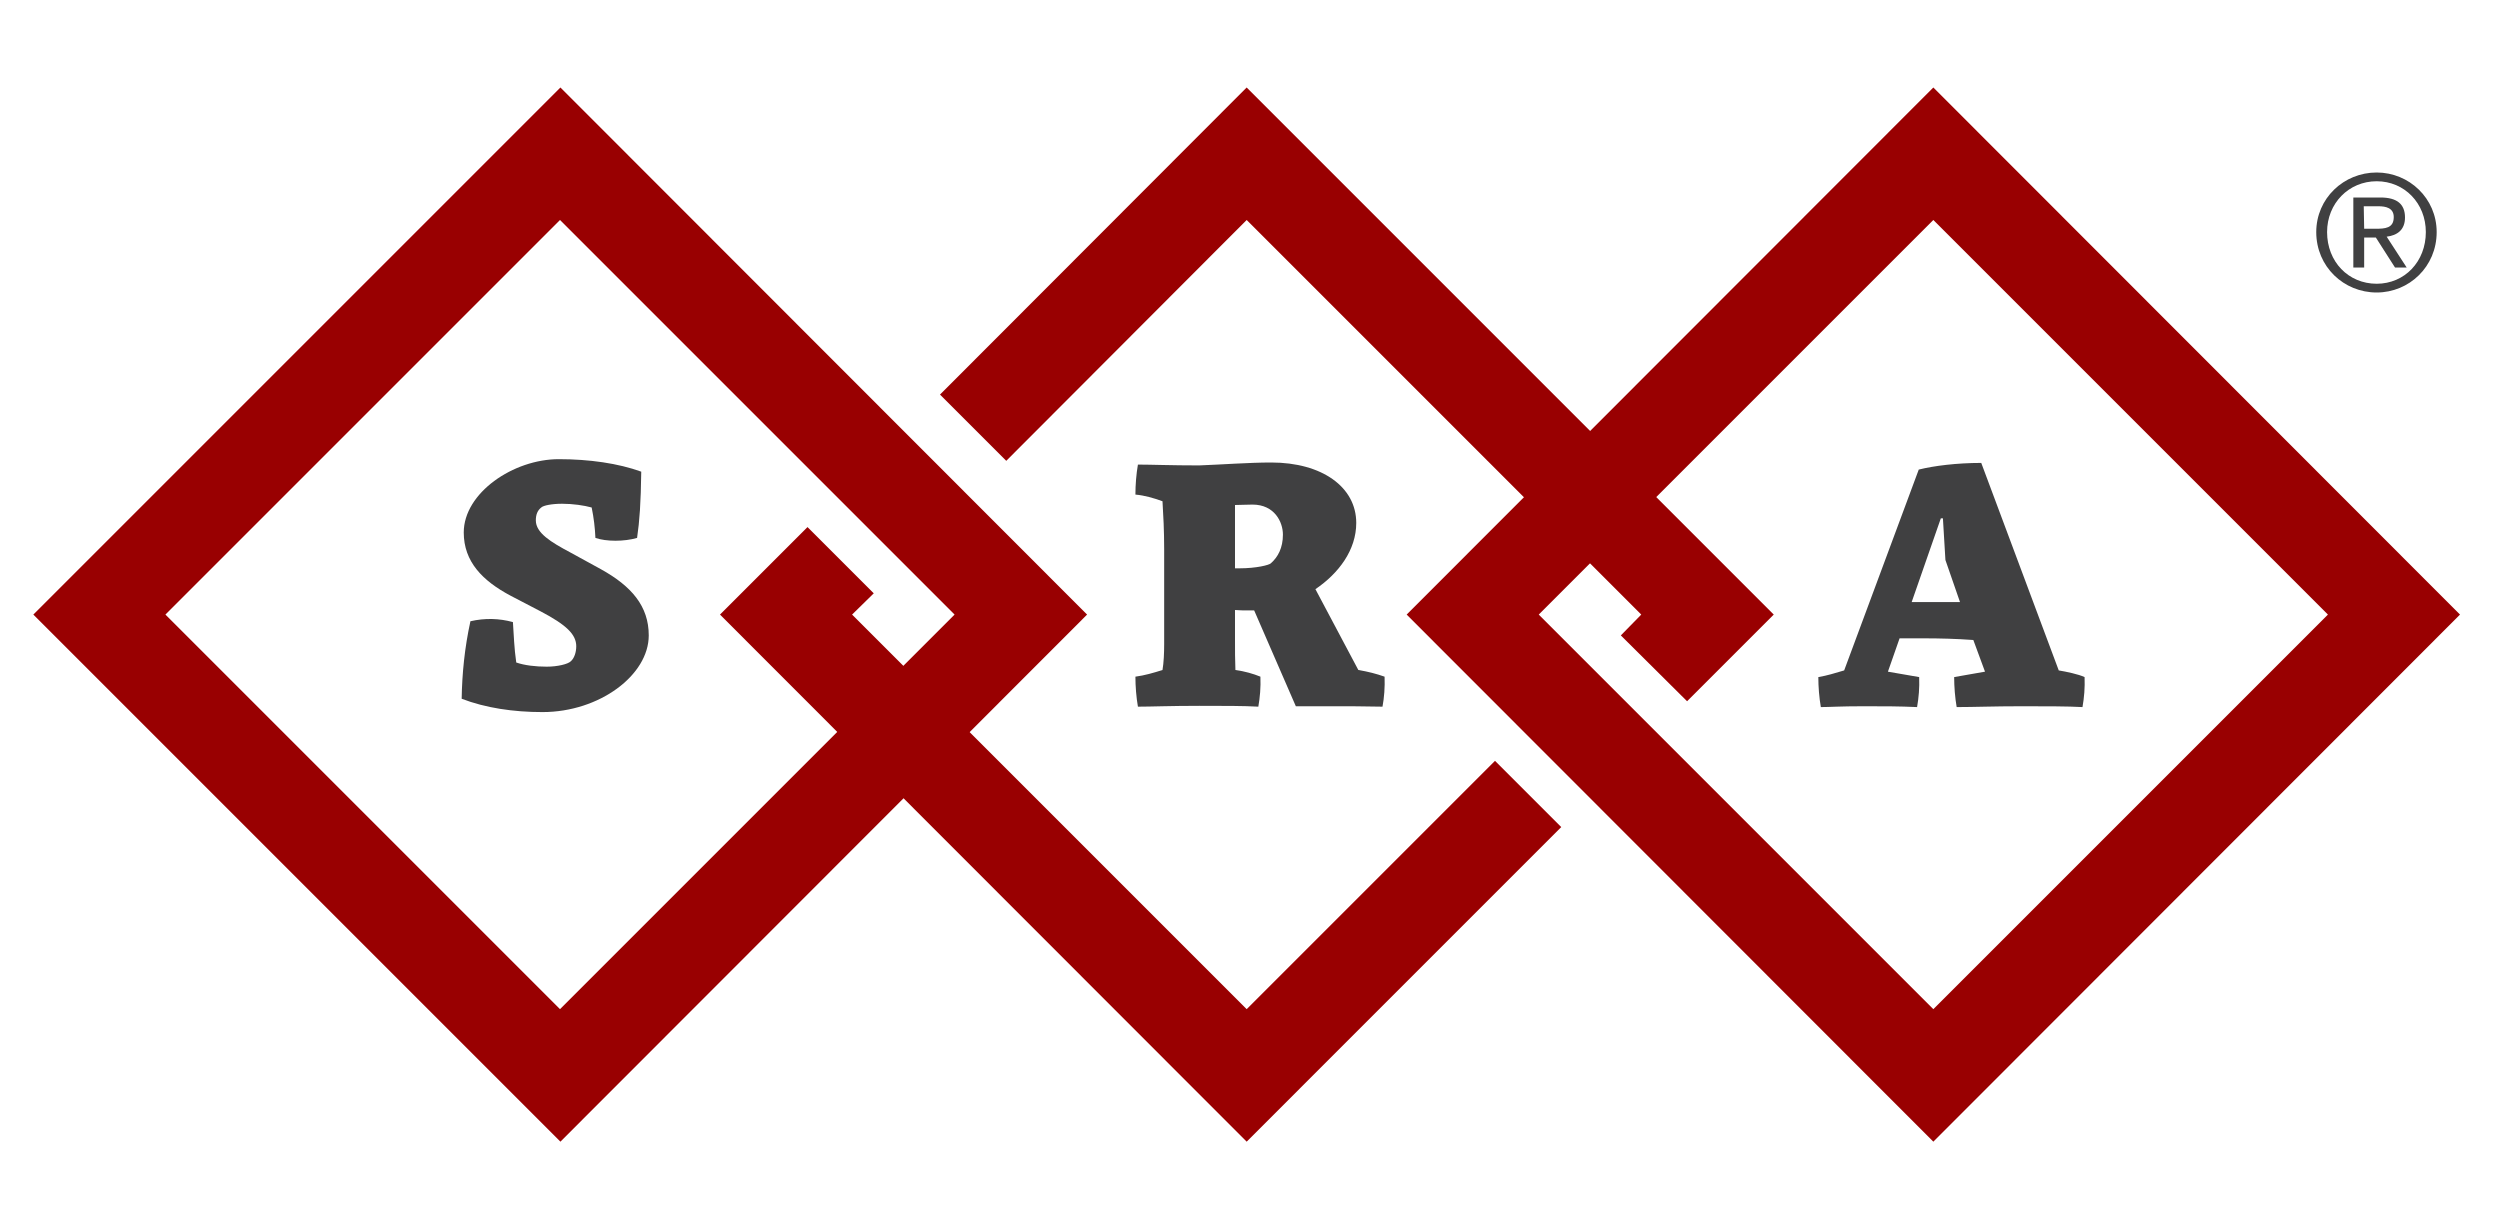 <?xml version="1.0" encoding="UTF-8"?>
<!-- Generated by Pixelmator Pro 3.3.11 -->
<svg width="600" height="295" viewBox="0 0 600 295" xmlns="http://www.w3.org/2000/svg">
    <g id="Group">
        <g id="g1">
            <g id="g2">
                <path id="Path" fill="#404041" stroke="none" d="M 112.9 149.1 C 116.4 148.3 119.8 148.4 123.1 149.3 C 123.3 152.2 123.4 155.6 123.9 159 C 125.9 159.7 128.6 160 131.2 160 C 133.8 160 136.3 159.4 137 158.7 C 137.8 158 138.3 156.6 138.3 155.1 C 138.3 152.3 136 150 129.7 146.7 L 122.6 143 C 115.8 139.4 111.3 134.8 111.3 127.8 C 111.3 118.3 123.2 110.2 134.1 110.2 C 141.4 110.2 148.4 111.2 153.9 113.2 C 153.8 120.7 153.5 125 152.9 129.1 C 149.8 130 145.5 130 142.9 129.1 C 142.8 126.7 142.5 124.2 142 121.8 C 140.2 121.3 137.5 120.9 134.9 120.9 C 132.5 120.9 130.4 121.3 129.9 121.8 C 129 122.5 128.6 123.5 128.6 124.9 C 128.6 127.9 132.2 130.1 136.9 132.6 L 144.2 136.6 C 151.6 140.7 155.7 145.5 155.7 152.5 C 155.7 162 143.9 170.9 130.2 170.9 C 123.2 170.9 116.5 169.9 110.8 167.7 C 110.9 161.7 111.5 155.5 112.9 149.1 Z"/>
            </g>
            <g id="g3">
                <path id="path1" fill="#404041" stroke="none" d="M 305.1 111 C 317.3 111 325.5 116.9 325.5 125.5 C 325.5 132 321.3 137.6 315.7 141.4 L 326 160.8 C 328.4 161.2 330.3 161.7 332.3 162.4 C 332.4 164.9 332.2 167.5 331.8 169.6 C 327.3 169.5 323.6 169.5 318.9 169.5 L 311 169.5 L 301 146.5 L 299.7 146.5 C 298.6 146.5 297.4 146.5 296.4 146.4 L 296.4 153.5 C 296.4 156 296.4 158.5 296.5 160.8 C 298.7 161.1 300.8 161.7 302.5 162.4 C 302.6 165 302.4 167.3 302 169.6 C 298.5 169.4 293.8 169.4 287.8 169.4 C 281 169.4 276.2 169.6 273.1 169.6 C 272.7 167.3 272.5 164.7 272.5 162.4 C 274.7 162.1 276.8 161.5 279 160.8 C 279.3 159 279.4 156.8 279.4 154.6 L 279.4 131.8 C 279.4 127.4 279.2 123.6 279 120.3 C 276.8 119.5 274.7 118.9 272.5 118.7 C 272.5 116.4 272.7 113.8 273.1 111.5 C 276.2 111.5 281.1 111.7 287.8 111.7 C 293.2 111.5 299.8 111 305.1 111 Z M 296.4 121.2 L 296.4 136.4 L 297.4 136.4 C 301.6 136.4 304.6 135.6 305 135.2 C 306.7 133.7 307.9 131.5 307.9 128.3 C 307.9 125.3 305.9 121.1 300.6 121.1 C 299.1 121.1 297.7 121.2 296.4 121.2 Z"/>
            </g>
            <g id="g4">
                <path id="path2" fill="#404041" stroke="none" d="M 473.6 153.6 C 469.5 153.3 465.5 153.2 461.7 153.2 L 455.9 153.2 L 453.1 161.2 L 460.6 162.5 C 460.7 165.1 460.5 167.4 460.1 169.7 C 455.8 169.5 452.2 169.5 447.2 169.5 C 441.6 169.5 439 169.7 437 169.7 C 436.6 167.4 436.4 164.8 436.4 162.5 C 438.7 162.1 440.2 161.6 442.6 160.9 L 460.5 112.7 C 464.1 111.8 469.6 111.1 475.5 111.1 L 494.1 160.9 C 495.9 161.2 498.8 161.8 500.3 162.5 C 500.4 165.1 500.2 167.4 499.8 169.7 C 496.3 169.5 490.9 169.5 485.1 169.5 C 478.5 169.5 473.7 169.7 469.6 169.7 C 469.2 167.4 469 164.8 469 162.5 L 476.4 161.2 L 473.6 153.6 Z M 458.8 144.5 L 470.4 144.5 L 466.9 134.4 L 466.3 124.4 L 465.8 124.4 L 458.8 144.5 Z"/>
            </g>
            <g id="g5">
                <path id="path3" fill="#990001" stroke="none" d="M 134.5 274 L 8 147.5 L 134.5 21 L 260.9 147.5 L 134.5 274 Z M 39.7 147.5 L 134.4 242.2 L 229.1 147.5 L 134.4 52.8 L 39.7 147.5 Z"/>
            </g>
            <g id="g6">
                <path id="path4" fill="#990001" stroke="none" d="M 464 274 L 337.6 147.5 L 464 21 L 590.4 147.5 L 464 274 Z M 369.3 147.5 L 464 242.2 L 558.7 147.5 L 464 52.8 L 369.3 147.5 Z"/>
            </g>
            <g id="g7">
                <path id="path5" fill="#990001" stroke="none" d="M 299.2 274 L 172.8 147.5 L 193.8 126.5 L 209.7 142.4 L 204.5 147.5 L 299.2 242.2 L 358.8 182.6 L 374.7 198.5 Z"/>
            </g>
            <g id="g8">
                <path id="path6" fill="#990001" stroke="none" d="M 404.9 168.3 L 389 152.5 L 393.9 147.5 L 299.2 52.8 L 241.5 110.6 L 225.6 94.7 L 299.2 21 L 425.7 147.5 Z"/>
            </g>
        </g>
        <g id="g9">
            <path id="path7" fill="#404041" stroke="none" d="M 570.4 41.4 C 578.2 41.4 584.8 47.6 584.8 55.7 C 584.8 64 578.2 70.2 570.4 70.2 C 562.5 70.2 555.9 64 555.9 55.7 C 555.9 47.6 562.5 41.4 570.4 41.4 Z M 570.4 68.1 C 577.1 68.1 582.2 62.8 582.2 55.7 C 582.2 48.8 577.1 43.5 570.4 43.5 C 563.7 43.5 558.5 48.8 558.5 55.7 C 558.5 62.8 563.6 68.1 570.4 68.1 Z M 564.8 47.4 L 571.3 47.4 C 575.3 47.4 577.2 49 577.2 52.2 C 577.2 55.2 575.3 56.5 572.8 56.8 L 577.6 64.2 L 574.8 64.2 L 570.2 57 L 567.4 57 L 567.4 64.2 L 564.8 64.2 L 564.8 47.4 L 564.8 47.4 Z M 567.4 54.9 L 570.1 54.9 C 572.4 54.9 574.5 54.8 574.5 52.1 C 574.5 49.9 572.6 49.5 570.8 49.5 L 567.3 49.5 L 567.4 54.9 L 567.4 54.9 Z"/>
        </g>
    </g>
</svg>
